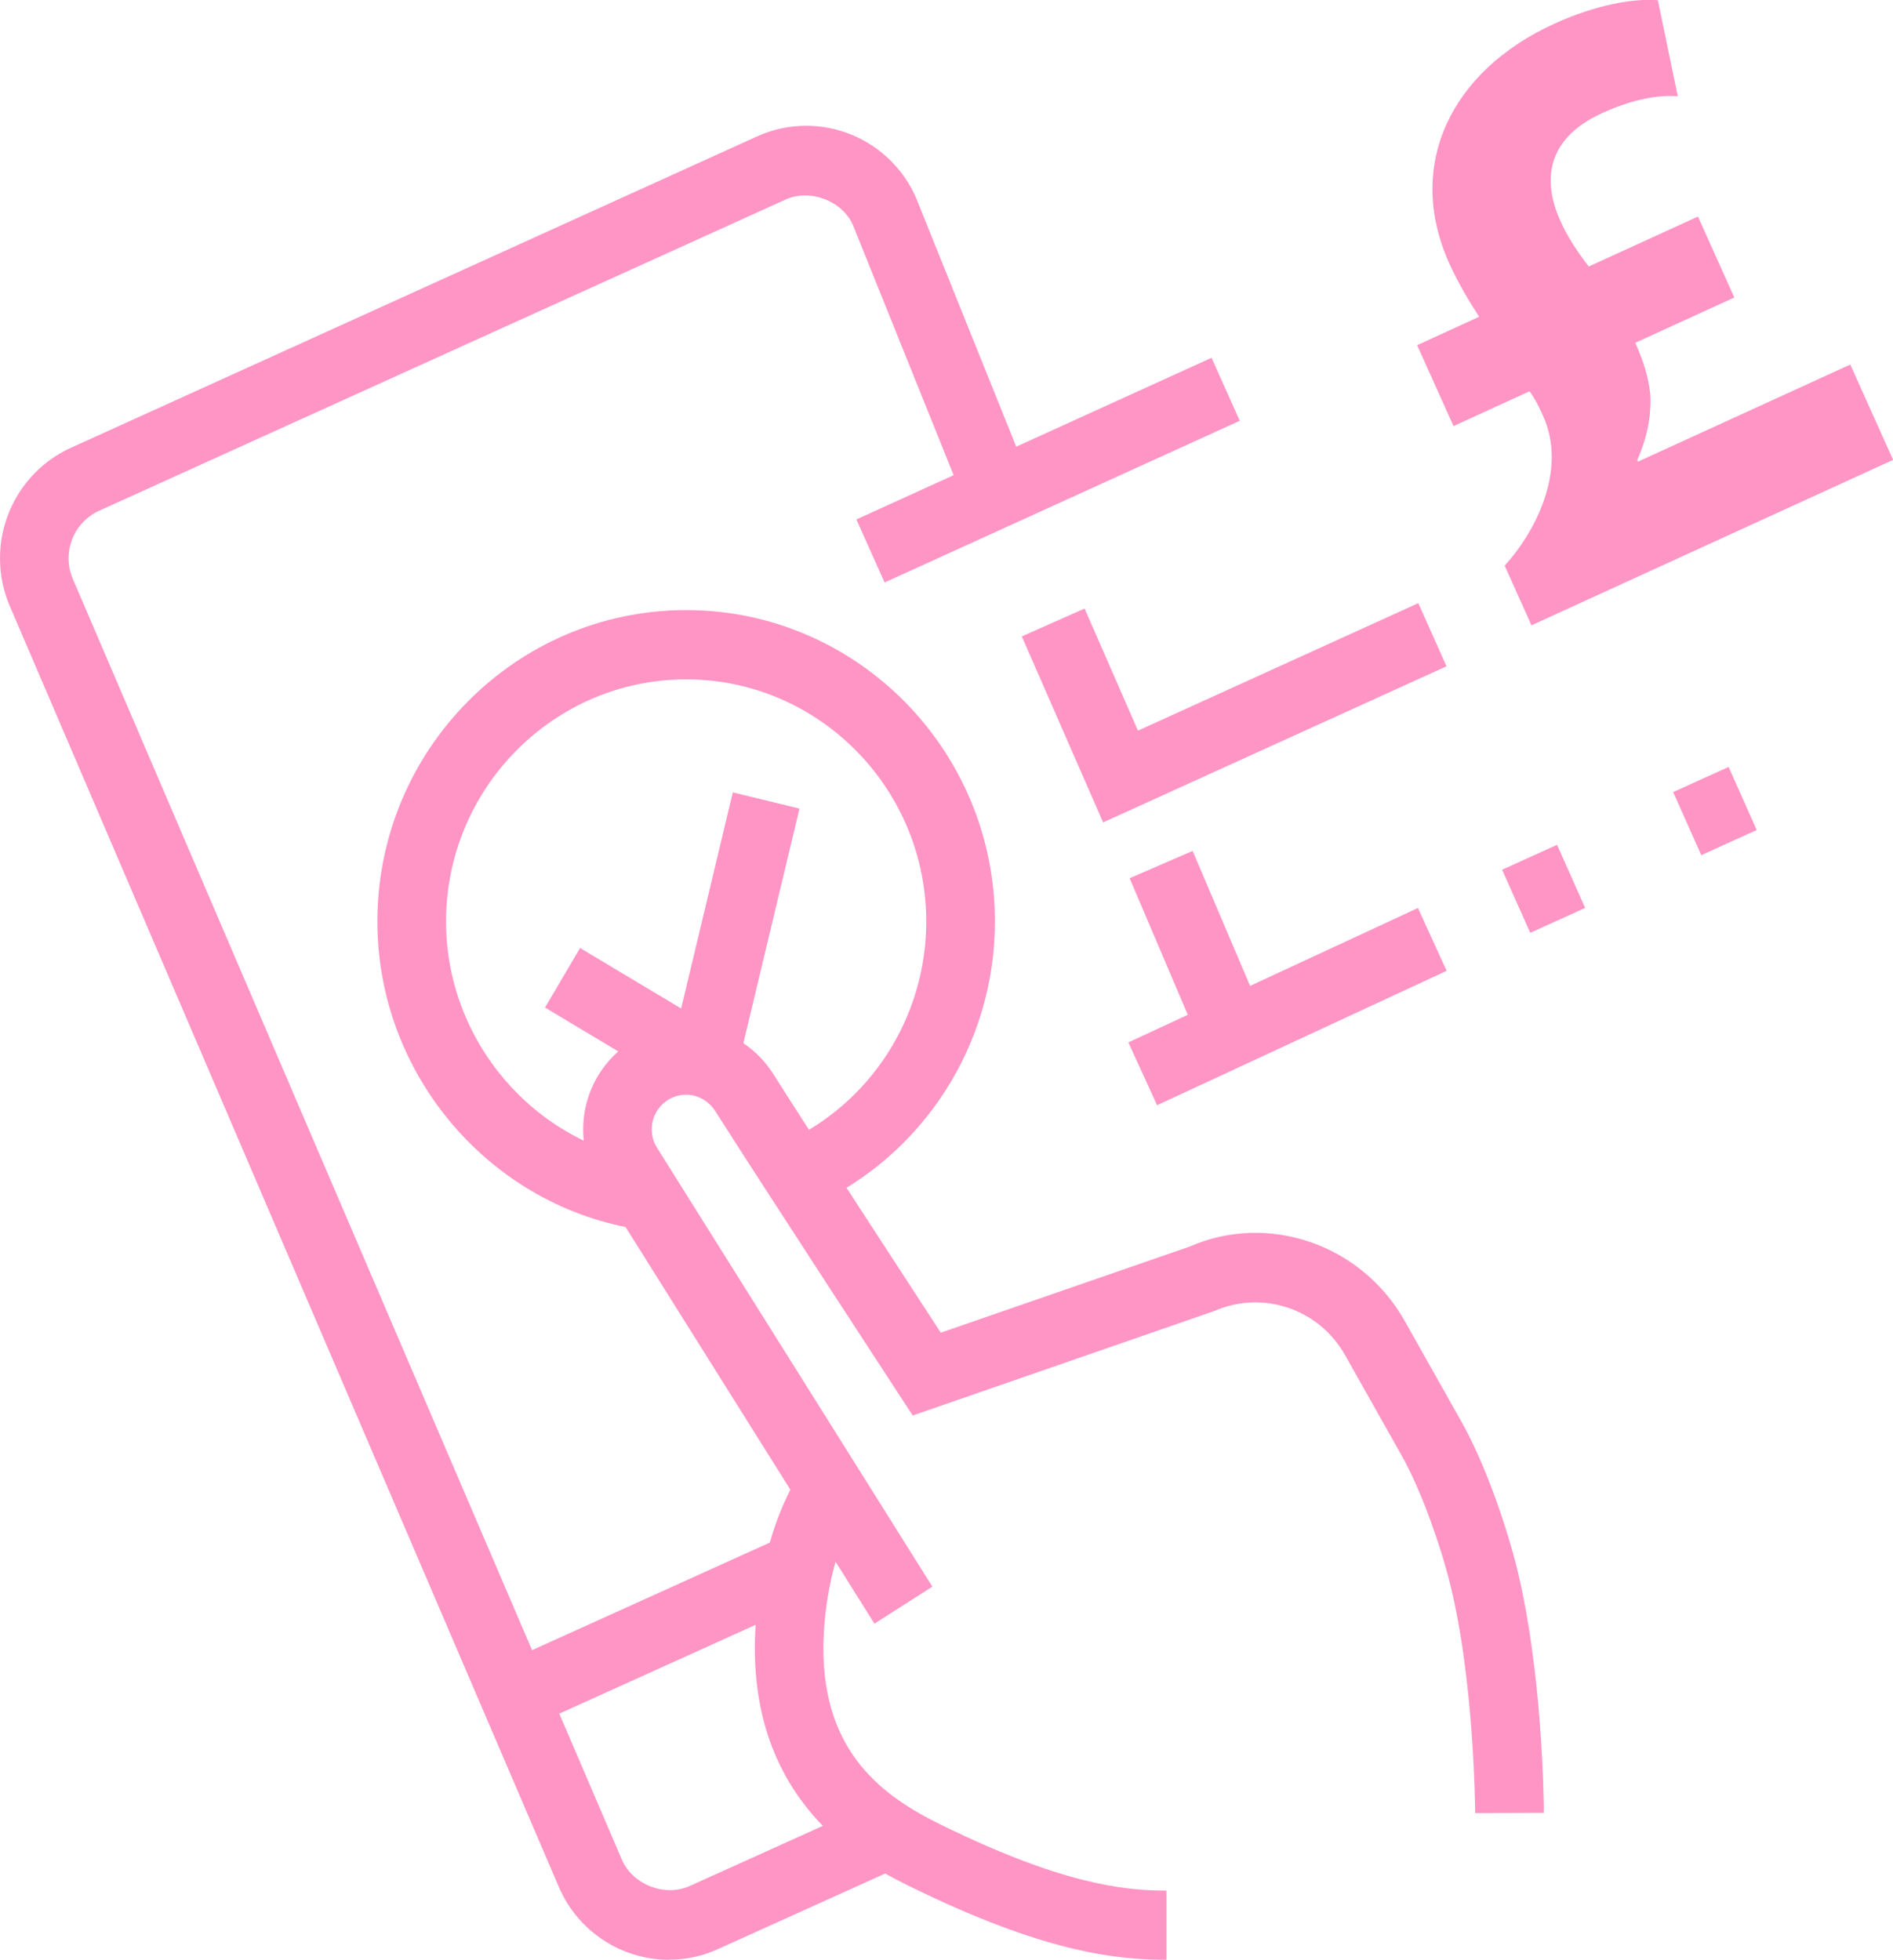 <svg width="57" height="59" viewBox="0 0 57 59" fill="none" xmlns="http://www.w3.org/2000/svg">
<g clip-path="url(#clip0_9_287)">
<path d="M35.911 25.617L34.014 26.439L36.162 31.482L38.059 30.661L35.911 25.617Z" fill="#FF95C5"/>
<path d="M20.143 59C18.716 59 17.416 58.151 16.838 56.833L0.311 18.283C0.107 17.825 0 17.323 0 16.807C0 15.375 0.839 14.068 2.135 13.481L22.795 4.107C23.26 3.895 23.761 3.787 24.279 3.787C25.705 3.787 27.005 4.636 27.583 5.954L31.007 14.459L29.093 15.244L25.682 6.773C25.361 6.045 24.386 5.671 23.647 6.011L2.98 15.378C2.426 15.631 2.065 16.191 2.065 16.804C2.065 17.026 2.111 17.242 2.198 17.441L18.729 55.994C19.06 56.749 20.032 57.116 20.774 56.776L26.31 54.276L27.155 56.176L21.623 58.676C21.158 58.889 20.66 58.997 20.139 58.997L20.143 59Z" fill="#FF95C5"/>
<path d="M23.622 46.24L15.065 50.111L15.91 52.011L24.467 48.14L23.622 46.24Z" fill="#FF95C5"/>
<path d="M44.418 54.576C44.418 54.535 44.398 50.532 43.63 47.547C43.419 46.725 42.874 45.007 42.193 43.797L40.496 40.788C39.711 39.4 38.02 38.834 36.567 39.467L27.483 42.614L27.042 41.94C27.002 41.876 22.882 35.572 21.543 33.459C21.345 33.146 21.015 32.957 20.657 32.957C20.086 32.957 19.625 33.425 19.625 33.998C19.625 34.194 19.678 34.386 19.782 34.551L28.074 47.766L26.33 48.881L18.035 35.663C17.724 35.161 17.56 34.588 17.56 34.002C17.56 32.28 18.95 30.875 20.66 30.875C21.723 30.875 22.705 31.421 23.287 32.337C24.356 34.029 27.225 38.429 28.328 40.121L35.822 37.529C38.167 36.498 40.983 37.445 42.293 39.76L43.99 42.773C44.729 44.08 45.333 45.883 45.631 47.028C46.466 50.273 46.486 54.401 46.486 54.576L44.421 54.583L44.418 54.576Z" fill="#FF95C5"/>
<path d="M35.123 59C33.533 59 31.378 58.741 27.443 56.813C26.277 56.244 22.729 54.505 22.729 49.626C22.729 48.066 23.103 45.832 24.152 44.248L25.869 45.407C25.074 46.604 24.793 48.426 24.793 49.626C24.793 52.776 26.587 54.081 28.345 54.94C31.906 56.685 33.77 56.918 35.123 56.918V59Z" fill="#FF95C5"/>
<path d="M22.066 23.855L20.181 31.736L22.188 32.224L24.073 24.343L22.066 23.855Z" fill="#FF95C5"/>
<path d="M17.467 28.54L16.411 30.333L20.657 32.875L21.713 31.081L17.467 28.54Z" fill="#FF95C5"/>
<path d="M36.481 10.771L25.786 15.638L26.636 17.536L37.33 12.668L36.481 10.771Z" fill="#FF95C5"/>
<path d="M33.216 24.759L30.767 19.159L32.658 18.32L34.265 21.996L42.707 18.158L43.556 20.059L33.216 24.759Z" fill="#FF95C5"/>
<path d="M52.05 23.089L50.38 23.846L51.227 25.745L52.896 24.988L52.05 23.089Z" fill="#FF95C5"/>
<path d="M46.884 25.433L45.23 26.184L46.077 28.083L47.731 27.333L46.884 25.433Z" fill="#FF95C5"/>
<path d="M42.696 27.335L33.976 31.382L34.84 33.273L43.559 29.227L42.696 27.335Z" fill="#FF95C5"/>
<path d="M19.317 37.024C14.784 36.36 11.363 32.371 11.363 27.744C11.363 22.576 15.532 18.367 20.66 18.367C25.789 18.367 29.958 22.572 29.958 27.744C29.958 31.451 27.787 34.817 24.426 36.32L23.587 34.416C26.203 33.247 27.89 30.629 27.89 27.744C27.89 23.725 24.646 20.453 20.66 20.453C16.675 20.453 13.431 23.725 13.431 27.744C13.431 31.343 16.09 34.446 19.615 34.962L19.317 37.024Z" fill="#FF95C5"/>
<path d="M46.115 18.829L45.307 17.029C46.225 16.022 47.201 14.162 46.466 12.528C46.346 12.258 46.239 12.029 46.055 11.78L43.767 12.828L42.671 10.392L44.538 9.536C44.224 9.05 43.9 8.511 43.633 7.915C42.313 4.977 43.686 2.14 46.787 0.721C48.096 0.121 49.242 -0.054 49.92 0.007L50.519 2.898C49.927 2.851 49.152 2.989 48.237 3.407C46.476 4.212 46.483 5.536 46.98 6.641C47.204 7.143 47.502 7.585 47.839 8.023L51.127 6.52L52.222 8.956L49.239 10.321C49.463 10.813 49.63 11.311 49.69 11.851C49.73 12.524 49.596 13.178 49.299 13.855L49.319 13.899L55.714 10.975L57.003 13.845L46.115 18.825V18.829Z" fill="#FF95C5"/>
</g>
<defs>
<clipPath id="clip0_9_287">
<rect width="57" height="59" fill="white"/>
</clipPath>
</defs>
</svg>
